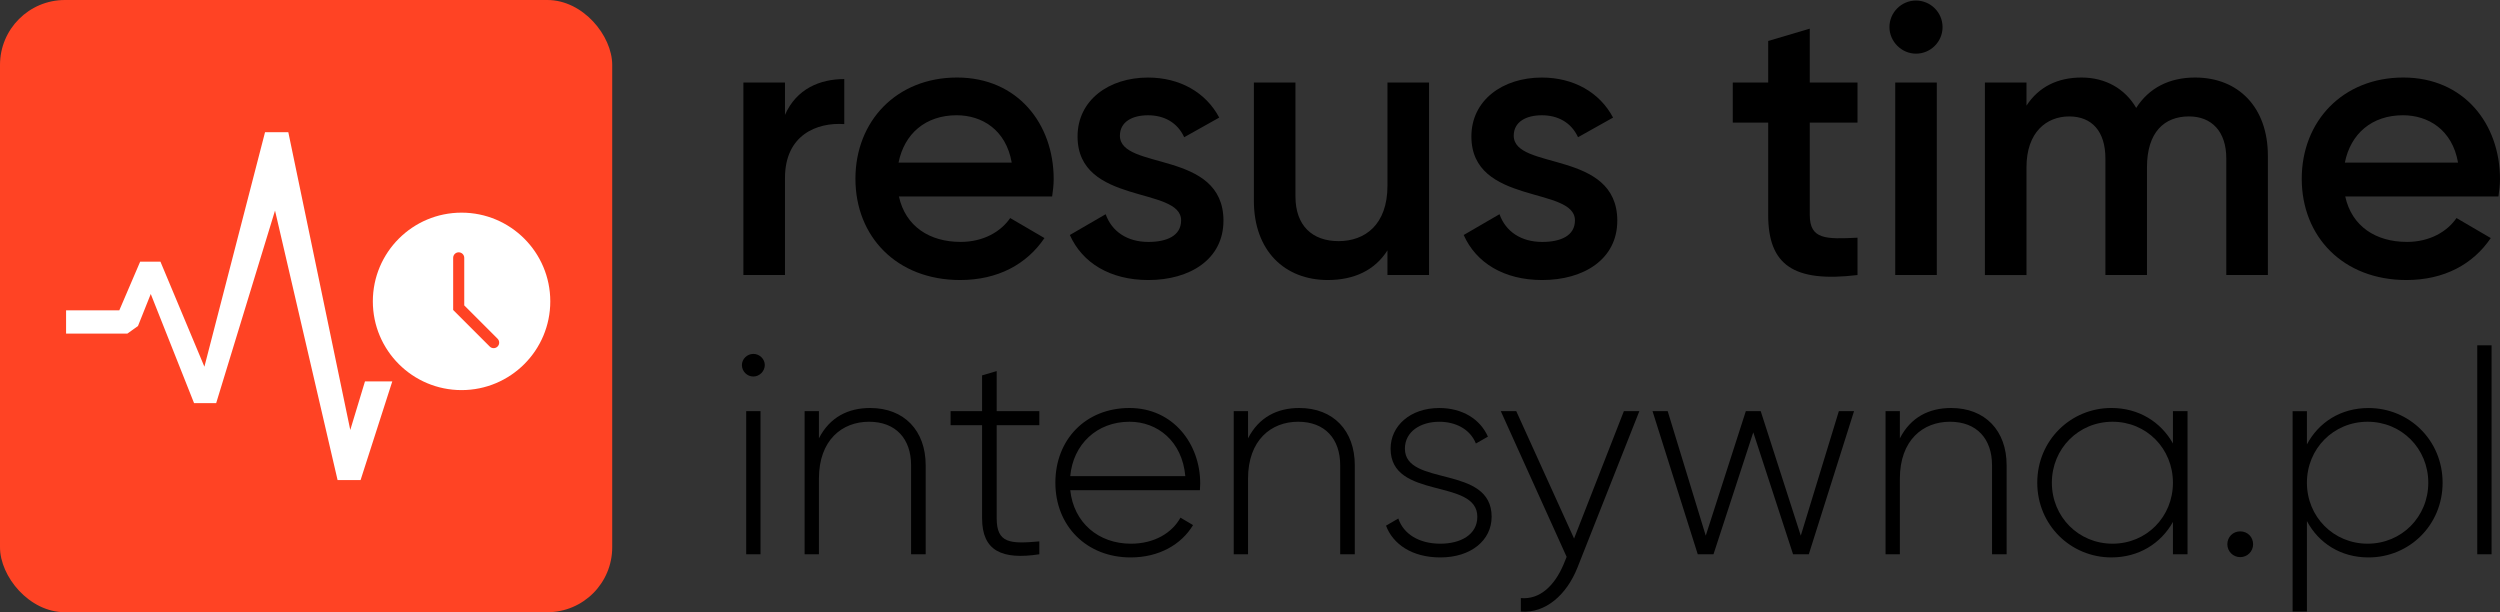 <?xml version="1.0" encoding="UTF-8"?>
<svg id="Warstwa_2" data-name="Warstwa 2" xmlns="http://www.w3.org/2000/svg" viewBox="0 0 2113.31 517.52">
  <rect x="0" y="0" width="2113.31" height="517.52" fill="#333333" stroke="none"/>
  <defs>
    <style>
      .cls-1 {
        fill: #ff4324;
      }

      .cls-2, .cls-3 {
        fill: #fff;
      }

      .cls-3 {
        stroke: #fff;
        stroke-miterlimit: 10;
        stroke-width: 4.83px;
      }
    </style>
  </defs>
  <g id="Warstwa_1-2" data-name="Warstwa 1">
    <g>
      <g>
        <path d="M713.68,66.84v38.07c-23.1-1.63-50.12,9.11-50.12,45.56v82.01h-35.15V69.77h35.15v27.34c9.76-22.13,29.62-30.27,50.12-30.27Z"/>
        <path d="M811.96,204.5c19.52,0,34.17-8.79,41.98-20.18l28.97,16.92c-14.97,22.13-39.38,35.47-71.27,35.47-53.69,0-88.52-36.77-88.52-85.59s34.82-85.59,85.91-85.59,81.68,39.05,81.68,85.91c0,4.88-.65,10.08-1.3,14.64h-129.52c5.54,25.38,26.04,38.4,52.07,38.4ZM855.24,137.46c-4.88-27.98-25.39-40.03-46.54-40.03-26.36,0-44.26,15.62-49.14,40.03h95.68Z"/>
        <path d="M1034.21,186.6c0,32.54-28.31,50.12-63.45,50.12-32.54,0-55.97-14.64-66.39-38.07l30.27-17.57c5.21,14.64,18.22,23.43,36.12,23.43,15.62,0,27.66-5.21,27.66-18.22,0-28.97-87.54-12.69-87.54-70.94,0-30.59,26.36-49.79,59.56-49.79,26.69,0,48.81,12.37,60.21,33.84l-29.62,16.6c-5.86-12.69-17.25-18.55-30.59-18.55s-23.75,5.54-23.75,17.25c0,29.61,87.54,11.72,87.54,71.92Z"/>
        <path d="M1208,69.77v162.71h-35.15v-20.83c-10.74,16.92-28.31,25.06-50.44,25.06-36.45,0-62.48-24.73-62.48-67.04v-99.91h35.15v96.33c0,24.73,14.32,37.75,36.45,37.75s41.33-13.67,41.33-46.86v-87.21h35.15Z"/>
        <path d="M1367.13,186.6c0,32.54-28.31,50.12-63.45,50.12-32.54,0-55.97-14.64-66.39-38.07l30.27-17.57c5.21,14.64,18.22,23.43,36.12,23.43,15.62,0,27.66-5.21,27.66-18.22,0-28.97-87.54-12.69-87.54-70.94,0-30.59,26.36-49.79,59.56-49.79,26.69,0,48.81,12.37,60.21,33.84l-29.62,16.6c-5.86-12.69-17.25-18.55-30.59-18.55s-23.76,5.54-23.76,17.25c0,29.61,87.54,11.72,87.54,71.92Z"/>
        <path d="M1529.84,103.62v78.1c0,20.83,13.67,20.5,40.35,19.2v31.57c-54.02,6.51-75.5-8.46-75.5-50.77v-78.1h-29.94v-33.84h29.94v-35.15l35.15-10.42v45.56h40.35v33.84h-40.35Z"/>
        <path d="M1597.19,22.91c0-12.37,10.09-22.45,22.45-22.45s22.45,10.09,22.45,22.45-10.09,22.45-22.45,22.45-22.45-10.42-22.45-22.45ZM1602.08,69.77h35.15v162.71h-35.15V69.77Z"/>
        <path d="M1917.09,131.6v100.88h-35.15v-98.6c0-22.78-12.37-35.47-31.57-35.47-20.83,0-35.47,13.34-35.47,42.96v91.12h-35.15v-98.6c0-22.78-11.39-35.47-30.59-35.47s-36.12,13.34-36.12,42.96v91.12h-35.15V69.77h35.15v19.52c10.42-15.95,26.36-23.75,46.54-23.75s36.77,9.43,46.21,25.71c10.74-16.92,27.98-25.71,49.79-25.71,36.77,0,61.51,25.38,61.51,66.06Z"/>
        <path d="M2034.56,204.5c19.52,0,34.17-8.79,41.98-20.18l28.97,16.92c-14.97,22.13-39.38,35.47-71.27,35.47-53.69,0-88.52-36.77-88.52-85.59s34.82-85.59,85.91-85.59,81.68,39.05,81.68,85.91c0,4.88-.65,10.08-1.3,14.64h-129.52c5.54,25.38,26.04,38.4,52.07,38.4ZM2077.84,137.46c-4.88-27.98-25.39-40.03-46.54-40.03-26.36,0-44.26,15.62-49.14,40.03h95.68Z"/>
        <path d="M627.15,308.6c0-5.08,4.36-9.44,9.68-9.44s9.67,4.36,9.67,9.44-4.36,9.68-9.67,9.68-9.68-4.36-9.68-9.68ZM630.78,347.55h12.1v120.99h-12.1v-120.99Z"/>
        <path d="M782.5,393.29v75.25h-12.34v-75.25c0-22.26-12.82-36.78-35.57-36.78s-42.34,15.49-42.34,48.15v63.88h-12.1v-120.99h12.1v22.99c9.19-17.91,24.68-25.65,43.31-25.65,28.79,0,46.94,19.12,46.94,48.4Z"/>
        <path d="M842.52,359.41v78.64c0,21.29,11.37,21.78,36.05,19.6v10.89c-31.7,4.84-48.39-2.9-48.39-30.49v-78.64h-26.62v-11.86h26.62v-30.24l12.34-3.63v33.88h36.05v11.86h-36.05Z"/>
        <path d="M1014.56,408.54c0,1.93-.24,3.87-.24,5.81h-109.61c2.9,27.34,23.71,45.25,51.3,45.25,19.84,0,34.85-9.2,41.86-22.02l10.65,6.29c-9.92,16.45-28.79,27.34-52.75,27.34-37.27,0-63.64-26.62-63.64-63.16s25.65-63.16,62.67-63.16,59.76,30.49,59.76,63.64ZM904.71,402.48h97.27c-2.66-29.52-23.47-45.97-47.18-45.97-27.59,0-47.67,19.11-50.09,45.97Z"/>
        <path d="M1145.24,393.29v75.25h-12.34v-75.25c0-22.26-12.82-36.78-35.57-36.78s-42.34,15.49-42.34,48.15v63.88h-12.1v-120.99h12.1v22.99c9.19-17.91,24.68-25.65,43.31-25.65,28.79,0,46.94,19.12,46.94,48.4Z"/>
        <path d="M1260.91,436.85c0,19.84-17.42,34.36-43.31,34.36-24.2,0-40.16-11.37-45.97-26.86l10.4-6.05c4.36,13.07,17.42,21.29,35.57,21.29,16.94,0,31.22-7.5,31.22-22.74,0-32.91-73.32-14.03-73.32-57.59,0-19.12,16.46-34.36,41.14-34.36,19.6,0,34.6,9.44,41.13,24.2l-10.16,5.81c-5.08-12.58-17.67-18.39-30.97-18.39-15.73,0-29.04,8.23-29.04,22.74,0,32.42,73.32,13.31,73.32,57.59Z"/>
        <path d="M1385.78,347.55l-52.27,132.12c-9.19,23.23-27.1,38.96-47.91,37.27v-11.37c16.21,1.45,28.56-10.65,36.06-28.31l2.66-6.53-55.66-123.17h13.07l48.87,107.68,42.1-107.68h13.07Z"/>
        <path d="M1567.26,347.55l-38.23,120.99h-13.31l-33.63-103.08-33.63,103.08h-13.31l-38.23-120.99h12.82l32.18,105.26,33.88-105.26h12.58l33.88,105.26,32.18-105.26h12.82Z"/>
        <path d="M1696.25,393.29v75.25h-12.34v-75.25c0-22.26-12.82-36.78-35.57-36.78s-42.34,15.49-42.34,48.15v63.88h-12.1v-120.99h12.1v22.99c9.19-17.91,24.68-25.65,43.31-25.65,28.79,0,46.94,19.12,46.94,48.4Z"/>
        <path d="M1849.18,347.55v120.99h-12.34v-27.34c-10.16,18.15-28.8,30-52.02,30-34.36,0-62.67-27.34-62.67-63.16s28.31-63.16,62.67-63.16c23.23,0,41.86,11.86,52.02,30.01v-27.35h12.34ZM1836.84,408.05c0-28.79-22.26-51.54-51.05-51.54s-51.3,22.74-51.3,51.54,22.5,51.54,51.3,51.54,51.05-22.74,51.05-51.54Z"/>
        <path d="M1882.83,460.07c0-6.05,4.6-10.89,10.89-10.89s10.89,4.84,10.89,10.89-4.84,10.89-10.89,10.89-10.89-4.84-10.89-10.89Z"/>
        <path d="M2064.79,408.05c0,35.81-28.07,63.16-62.67,63.16-23.47,0-42.1-12.1-52.02-30.73v76.47h-12.1v-169.38h12.1v28.07c9.92-18.63,28.55-30.73,52.02-30.73,34.6,0,62.67,27.35,62.67,63.16ZM2052.69,408.05c0-28.79-22.5-51.54-51.3-51.54s-51.3,22.74-51.3,51.54,22.5,51.54,51.3,51.54,51.3-22.74,51.3-51.54Z"/>
        <path d="M2094.08,291.9h12.1v176.64h-12.1v-176.64Z"/>
      </g>
      <g>
        <rect class="cls-1" x="0" y="0" width="517.52" height="517.52" rx="54.88" ry="54.88"/>
        <polygon class="cls-3" points="310.32 324.81 310.32 324.81 295.66 373.23 241.75 114.14 225.92 114.14 173.32 317.53 134.01 223.59 120.08 223.59 102.44 264.74 58.27 264.74 58.27 279.59 106.88 279.59 114.65 274.06 127.45 241.98 165.69 338.38 180.95 338.38 232.8 168.71 287.28 403.38 303.05 403.38 328.3 324.81 310.32 324.81"/>
        <g>
          <circle class="cls-2" cx="390.17" cy="254.76" r="75"/>
          <path class="cls-1" d="M387.75,213.28h0c-2.58,0-4.68,2.1-4.68,4.68v44.07l30.91,30.91c1.83,1.83,4.79,1.83,6.62,0h0c1.83-1.83,1.83-4.79,0-6.62l-28.16-28.16v-40.19c0-2.58-2.1-4.68-4.68-4.68Z"/>
        </g>
      </g>
    </g>
  </g>
</svg>